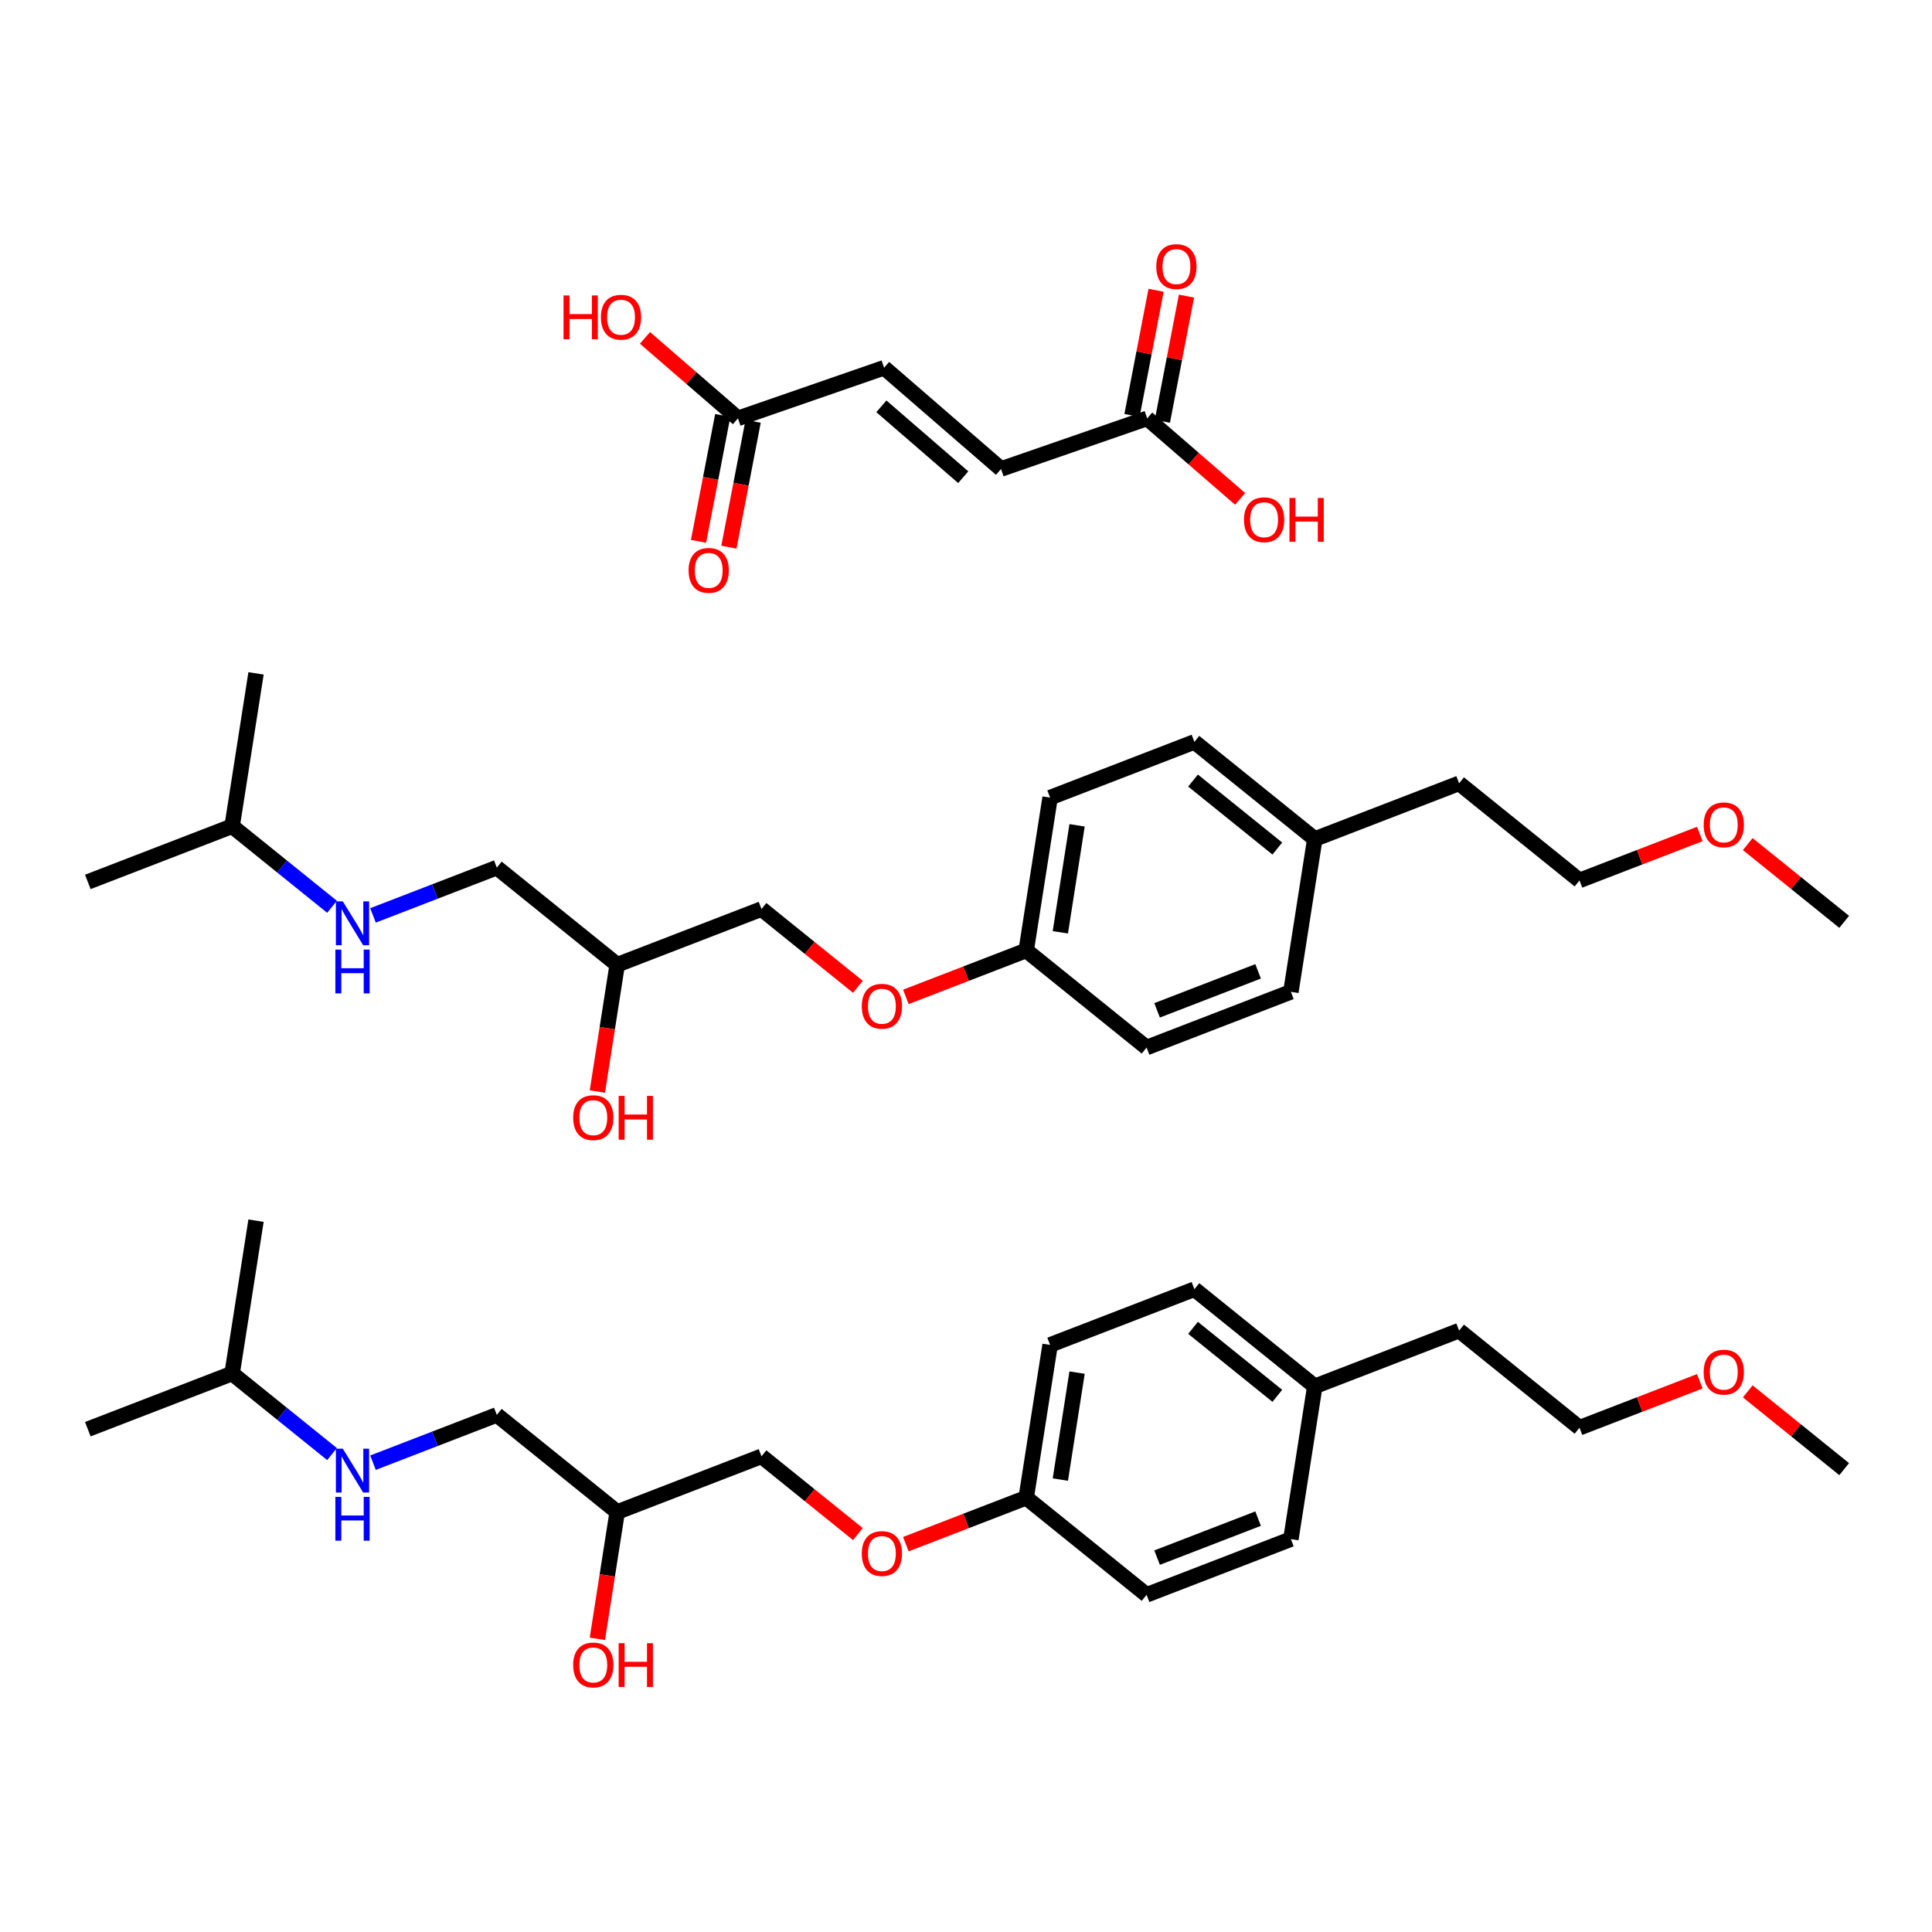 <?xml version='1.0' encoding='iso-8859-1'?>
<svg version='1.1' baseProfile='full'
              xmlns='http://www.w3.org/2000/svg'
                      xmlns:rdkit='http://www.rdkit.org/xml'
                      xmlns:xlink='http://www.w3.org/1999/xlink'
                  xml:space='preserve'
width='250px' height='250px' viewBox='0 0 250 250'>
<!-- END OF HEADER -->
<rect style='opacity:1.0;fill:#FFFFFF;stroke:none' width='250' height='250' x='0' y='0'> </rect>
<path class='bond-0 atom-0 atom-11' d='M 11.364,184.937 L 30.036,177.729' style='fill:none;fill-rule:evenodd;stroke:#000000;stroke-width:2.0px;stroke-linecap:butt;stroke-linejoin:miter;stroke-opacity:1' />
<path class='bond-1 atom-1 atom-11' d='M 33.13,157.954 L 30.036,177.729' style='fill:none;fill-rule:evenodd;stroke:#000000;stroke-width:2.0px;stroke-linecap:butt;stroke-linejoin:miter;stroke-opacity:1' />
<path class='bond-2 atom-2 atom-17' d='M 238.636,190.106 L 232.398,185.074' style='fill:none;fill-rule:evenodd;stroke:#000000;stroke-width:2.0px;stroke-linecap:butt;stroke-linejoin:miter;stroke-opacity:1' />
<path class='bond-2 atom-2 atom-17' d='M 232.398,185.074 L 226.16,180.042' style='fill:none;fill-rule:evenodd;stroke:#FF0000;stroke-width:2.0px;stroke-linecap:butt;stroke-linejoin:miter;stroke-opacity:1' />
<path class='bond-3 atom-3 atom-5' d='M 167.04,199.163 L 148.368,206.372' style='fill:none;fill-rule:evenodd;stroke:#000000;stroke-width:2.0px;stroke-linecap:butt;stroke-linejoin:miter;stroke-opacity:1' />
<path class='bond-3 atom-3 atom-5' d='M 162.798,196.51 L 149.727,201.556' style='fill:none;fill-rule:evenodd;stroke:#000000;stroke-width:2.0px;stroke-linecap:butt;stroke-linejoin:miter;stroke-opacity:1' />
<path class='bond-4 atom-3 atom-12' d='M 167.04,199.163 L 170.134,179.389' style='fill:none;fill-rule:evenodd;stroke:#000000;stroke-width:2.0px;stroke-linecap:butt;stroke-linejoin:miter;stroke-opacity:1' />
<path class='bond-5 atom-4 atom-6' d='M 154.556,166.822 L 135.883,174.03' style='fill:none;fill-rule:evenodd;stroke:#000000;stroke-width:2.0px;stroke-linecap:butt;stroke-linejoin:miter;stroke-opacity:1' />
<path class='bond-6 atom-4 atom-12' d='M 154.556,166.822 L 170.134,179.389' style='fill:none;fill-rule:evenodd;stroke:#000000;stroke-width:2.0px;stroke-linecap:butt;stroke-linejoin:miter;stroke-opacity:1' />
<path class='bond-6 atom-4 atom-12' d='M 154.379,171.823 L 165.284,180.619' style='fill:none;fill-rule:evenodd;stroke:#000000;stroke-width:2.0px;stroke-linecap:butt;stroke-linejoin:miter;stroke-opacity:1' />
<path class='bond-7 atom-5 atom-14' d='M 148.368,206.372 L 132.789,193.805' style='fill:none;fill-rule:evenodd;stroke:#000000;stroke-width:2.0px;stroke-linecap:butt;stroke-linejoin:miter;stroke-opacity:1' />
<path class='bond-8 atom-6 atom-14' d='M 135.883,174.03 L 132.789,193.805' style='fill:none;fill-rule:evenodd;stroke:#000000;stroke-width:2.0px;stroke-linecap:butt;stroke-linejoin:miter;stroke-opacity:1' />
<path class='bond-8 atom-6 atom-14' d='M 139.374,177.615 L 137.208,191.457' style='fill:none;fill-rule:evenodd;stroke:#000000;stroke-width:2.0px;stroke-linecap:butt;stroke-linejoin:miter;stroke-opacity:1' />
<path class='bond-9 atom-7 atom-8' d='M 188.807,172.18 L 204.385,184.747' style='fill:none;fill-rule:evenodd;stroke:#000000;stroke-width:2.0px;stroke-linecap:butt;stroke-linejoin:miter;stroke-opacity:1' />
<path class='bond-10 atom-7 atom-12' d='M 188.807,172.18 L 170.134,179.389' style='fill:none;fill-rule:evenodd;stroke:#000000;stroke-width:2.0px;stroke-linecap:butt;stroke-linejoin:miter;stroke-opacity:1' />
<path class='bond-11 atom-8 atom-17' d='M 204.385,184.747 L 212.17,181.742' style='fill:none;fill-rule:evenodd;stroke:#000000;stroke-width:2.0px;stroke-linecap:butt;stroke-linejoin:miter;stroke-opacity:1' />
<path class='bond-11 atom-8 atom-17' d='M 212.17,181.742 L 219.955,178.737' style='fill:none;fill-rule:evenodd;stroke:#FF0000;stroke-width:2.0px;stroke-linecap:butt;stroke-linejoin:miter;stroke-opacity:1' />
<path class='bond-12 atom-9 atom-13' d='M 64.287,183.088 L 79.866,195.655' style='fill:none;fill-rule:evenodd;stroke:#000000;stroke-width:2.0px;stroke-linecap:butt;stroke-linejoin:miter;stroke-opacity:1' />
<path class='bond-13 atom-9 atom-15' d='M 64.287,183.088 L 56.276,186.18' style='fill:none;fill-rule:evenodd;stroke:#000000;stroke-width:2.0px;stroke-linecap:butt;stroke-linejoin:miter;stroke-opacity:1' />
<path class='bond-13 atom-9 atom-15' d='M 56.276,186.18 L 48.265,189.273' style='fill:none;fill-rule:evenodd;stroke:#0000FF;stroke-width:2.0px;stroke-linecap:butt;stroke-linejoin:miter;stroke-opacity:1' />
<path class='bond-14 atom-10 atom-13' d='M 98.538,188.446 L 79.866,195.655' style='fill:none;fill-rule:evenodd;stroke:#000000;stroke-width:2.0px;stroke-linecap:butt;stroke-linejoin:miter;stroke-opacity:1' />
<path class='bond-15 atom-10 atom-18' d='M 98.538,188.446 L 104.776,193.478' style='fill:none;fill-rule:evenodd;stroke:#000000;stroke-width:2.0px;stroke-linecap:butt;stroke-linejoin:miter;stroke-opacity:1' />
<path class='bond-15 atom-10 atom-18' d='M 104.776,193.478 L 111.015,198.51' style='fill:none;fill-rule:evenodd;stroke:#FF0000;stroke-width:2.0px;stroke-linecap:butt;stroke-linejoin:miter;stroke-opacity:1' />
<path class='bond-16 atom-11 atom-15' d='M 30.036,177.729 L 36.5,182.944' style='fill:none;fill-rule:evenodd;stroke:#000000;stroke-width:2.0px;stroke-linecap:butt;stroke-linejoin:miter;stroke-opacity:1' />
<path class='bond-16 atom-11 atom-15' d='M 36.5,182.944 L 42.965,188.158' style='fill:none;fill-rule:evenodd;stroke:#0000FF;stroke-width:2.0px;stroke-linecap:butt;stroke-linejoin:miter;stroke-opacity:1' />
<path class='bond-17 atom-13 atom-16' d='M 79.866,195.655 L 78.582,203.859' style='fill:none;fill-rule:evenodd;stroke:#000000;stroke-width:2.0px;stroke-linecap:butt;stroke-linejoin:miter;stroke-opacity:1' />
<path class='bond-17 atom-13 atom-16' d='M 78.582,203.859 L 77.299,212.063' style='fill:none;fill-rule:evenodd;stroke:#FF0000;stroke-width:2.0px;stroke-linecap:butt;stroke-linejoin:miter;stroke-opacity:1' />
<path class='bond-18 atom-14 atom-18' d='M 132.789,193.805 L 125.004,196.81' style='fill:none;fill-rule:evenodd;stroke:#000000;stroke-width:2.0px;stroke-linecap:butt;stroke-linejoin:miter;stroke-opacity:1' />
<path class='bond-18 atom-14 atom-18' d='M 125.004,196.81 L 117.219,199.815' style='fill:none;fill-rule:evenodd;stroke:#FF0000;stroke-width:2.0px;stroke-linecap:butt;stroke-linejoin:miter;stroke-opacity:1' />
<path class='bond-19 atom-19 atom-30' d='M 11.364,114.119 L 30.036,106.911' style='fill:none;fill-rule:evenodd;stroke:#000000;stroke-width:2.0px;stroke-linecap:butt;stroke-linejoin:miter;stroke-opacity:1' />
<path class='bond-20 atom-20 atom-30' d='M 33.13,87.136 L 30.036,106.911' style='fill:none;fill-rule:evenodd;stroke:#000000;stroke-width:2.0px;stroke-linecap:butt;stroke-linejoin:miter;stroke-opacity:1' />
<path class='bond-21 atom-21 atom-36' d='M 238.636,119.287 L 232.398,114.255' style='fill:none;fill-rule:evenodd;stroke:#000000;stroke-width:2.0px;stroke-linecap:butt;stroke-linejoin:miter;stroke-opacity:1' />
<path class='bond-21 atom-21 atom-36' d='M 232.398,114.255 L 226.16,109.223' style='fill:none;fill-rule:evenodd;stroke:#FF0000;stroke-width:2.0px;stroke-linecap:butt;stroke-linejoin:miter;stroke-opacity:1' />
<path class='bond-22 atom-22 atom-24' d='M 167.04,128.345 L 148.368,135.553' style='fill:none;fill-rule:evenodd;stroke:#000000;stroke-width:2.0px;stroke-linecap:butt;stroke-linejoin:miter;stroke-opacity:1' />
<path class='bond-22 atom-22 atom-24' d='M 162.798,125.692 L 149.727,130.737' style='fill:none;fill-rule:evenodd;stroke:#000000;stroke-width:2.0px;stroke-linecap:butt;stroke-linejoin:miter;stroke-opacity:1' />
<path class='bond-23 atom-22 atom-31' d='M 167.04,128.345 L 170.134,108.57' style='fill:none;fill-rule:evenodd;stroke:#000000;stroke-width:2.0px;stroke-linecap:butt;stroke-linejoin:miter;stroke-opacity:1' />
<path class='bond-24 atom-23 atom-25' d='M 154.556,96.003 L 135.883,103.211' style='fill:none;fill-rule:evenodd;stroke:#000000;stroke-width:2.0px;stroke-linecap:butt;stroke-linejoin:miter;stroke-opacity:1' />
<path class='bond-25 atom-23 atom-31' d='M 154.556,96.003 L 170.134,108.57' style='fill:none;fill-rule:evenodd;stroke:#000000;stroke-width:2.0px;stroke-linecap:butt;stroke-linejoin:miter;stroke-opacity:1' />
<path class='bond-25 atom-23 atom-31' d='M 154.379,101.004 L 165.284,109.801' style='fill:none;fill-rule:evenodd;stroke:#000000;stroke-width:2.0px;stroke-linecap:butt;stroke-linejoin:miter;stroke-opacity:1' />
<path class='bond-26 atom-24 atom-33' d='M 148.368,135.553 L 132.789,122.986' style='fill:none;fill-rule:evenodd;stroke:#000000;stroke-width:2.0px;stroke-linecap:butt;stroke-linejoin:miter;stroke-opacity:1' />
<path class='bond-27 atom-25 atom-33' d='M 135.883,103.211 L 132.789,122.986' style='fill:none;fill-rule:evenodd;stroke:#000000;stroke-width:2.0px;stroke-linecap:butt;stroke-linejoin:miter;stroke-opacity:1' />
<path class='bond-27 atom-25 atom-33' d='M 139.374,106.796 L 137.208,120.639' style='fill:none;fill-rule:evenodd;stroke:#000000;stroke-width:2.0px;stroke-linecap:butt;stroke-linejoin:miter;stroke-opacity:1' />
<path class='bond-28 atom-26 atom-27' d='M 188.807,101.362 L 204.385,113.929' style='fill:none;fill-rule:evenodd;stroke:#000000;stroke-width:2.0px;stroke-linecap:butt;stroke-linejoin:miter;stroke-opacity:1' />
<path class='bond-29 atom-26 atom-31' d='M 188.807,101.362 L 170.134,108.57' style='fill:none;fill-rule:evenodd;stroke:#000000;stroke-width:2.0px;stroke-linecap:butt;stroke-linejoin:miter;stroke-opacity:1' />
<path class='bond-30 atom-27 atom-36' d='M 204.385,113.929 L 212.17,110.923' style='fill:none;fill-rule:evenodd;stroke:#000000;stroke-width:2.0px;stroke-linecap:butt;stroke-linejoin:miter;stroke-opacity:1' />
<path class='bond-30 atom-27 atom-36' d='M 212.17,110.923 L 219.955,107.918' style='fill:none;fill-rule:evenodd;stroke:#FF0000;stroke-width:2.0px;stroke-linecap:butt;stroke-linejoin:miter;stroke-opacity:1' />
<path class='bond-31 atom-28 atom-32' d='M 64.287,112.269 L 79.866,124.836' style='fill:none;fill-rule:evenodd;stroke:#000000;stroke-width:2.0px;stroke-linecap:butt;stroke-linejoin:miter;stroke-opacity:1' />
<path class='bond-32 atom-28 atom-34' d='M 64.287,112.269 L 56.276,115.362' style='fill:none;fill-rule:evenodd;stroke:#000000;stroke-width:2.0px;stroke-linecap:butt;stroke-linejoin:miter;stroke-opacity:1' />
<path class='bond-32 atom-28 atom-34' d='M 56.276,115.362 L 48.265,118.454' style='fill:none;fill-rule:evenodd;stroke:#0000FF;stroke-width:2.0px;stroke-linecap:butt;stroke-linejoin:miter;stroke-opacity:1' />
<path class='bond-33 atom-29 atom-32' d='M 98.538,117.628 L 79.866,124.836' style='fill:none;fill-rule:evenodd;stroke:#000000;stroke-width:2.0px;stroke-linecap:butt;stroke-linejoin:miter;stroke-opacity:1' />
<path class='bond-34 atom-29 atom-37' d='M 98.538,117.628 L 104.776,122.66' style='fill:none;fill-rule:evenodd;stroke:#000000;stroke-width:2.0px;stroke-linecap:butt;stroke-linejoin:miter;stroke-opacity:1' />
<path class='bond-34 atom-29 atom-37' d='M 104.776,122.66 L 111.015,127.692' style='fill:none;fill-rule:evenodd;stroke:#FF0000;stroke-width:2.0px;stroke-linecap:butt;stroke-linejoin:miter;stroke-opacity:1' />
<path class='bond-35 atom-30 atom-34' d='M 30.036,106.911 L 36.5,112.125' style='fill:none;fill-rule:evenodd;stroke:#000000;stroke-width:2.0px;stroke-linecap:butt;stroke-linejoin:miter;stroke-opacity:1' />
<path class='bond-35 atom-30 atom-34' d='M 36.5,112.125 L 42.965,117.34' style='fill:none;fill-rule:evenodd;stroke:#0000FF;stroke-width:2.0px;stroke-linecap:butt;stroke-linejoin:miter;stroke-opacity:1' />
<path class='bond-36 atom-32 atom-35' d='M 79.866,124.836 L 78.582,133.04' style='fill:none;fill-rule:evenodd;stroke:#000000;stroke-width:2.0px;stroke-linecap:butt;stroke-linejoin:miter;stroke-opacity:1' />
<path class='bond-36 atom-32 atom-35' d='M 78.582,133.04 L 77.299,141.244' style='fill:none;fill-rule:evenodd;stroke:#FF0000;stroke-width:2.0px;stroke-linecap:butt;stroke-linejoin:miter;stroke-opacity:1' />
<path class='bond-37 atom-33 atom-37' d='M 132.789,122.986 L 125.004,125.992' style='fill:none;fill-rule:evenodd;stroke:#000000;stroke-width:2.0px;stroke-linecap:butt;stroke-linejoin:miter;stroke-opacity:1' />
<path class='bond-37 atom-33 atom-37' d='M 125.004,125.992 L 117.219,128.997' style='fill:none;fill-rule:evenodd;stroke:#FF0000;stroke-width:2.0px;stroke-linecap:butt;stroke-linejoin:miter;stroke-opacity:1' />
<path class='bond-38 atom-38 atom-39' d='M 114.402,47.586 L 129.533,60.689' style='fill:none;fill-rule:evenodd;stroke:#000000;stroke-width:2.0px;stroke-linecap:butt;stroke-linejoin:miter;stroke-opacity:1' />
<path class='bond-38 atom-38 atom-39' d='M 114.051,52.577 L 124.642,61.749' style='fill:none;fill-rule:evenodd;stroke:#000000;stroke-width:2.0px;stroke-linecap:butt;stroke-linejoin:miter;stroke-opacity:1' />
<path class='bond-39 atom-38 atom-40' d='M 114.402,47.586 L 95.49,54.137' style='fill:none;fill-rule:evenodd;stroke:#000000;stroke-width:2.0px;stroke-linecap:butt;stroke-linejoin:miter;stroke-opacity:1' />
<path class='bond-40 atom-39 atom-41' d='M 129.533,60.689 L 148.445,54.137' style='fill:none;fill-rule:evenodd;stroke:#000000;stroke-width:2.0px;stroke-linecap:butt;stroke-linejoin:miter;stroke-opacity:1' />
<path class='bond-41 atom-40 atom-42' d='M 93.524,53.759 L 91.957,61.903' style='fill:none;fill-rule:evenodd;stroke:#000000;stroke-width:2.0px;stroke-linecap:butt;stroke-linejoin:miter;stroke-opacity:1' />
<path class='bond-41 atom-40 atom-42' d='M 91.957,61.903 L 90.389,70.047' style='fill:none;fill-rule:evenodd;stroke:#FF0000;stroke-width:2.0px;stroke-linecap:butt;stroke-linejoin:miter;stroke-opacity:1' />
<path class='bond-41 atom-40 atom-42' d='M 97.455,54.516 L 95.888,62.66' style='fill:none;fill-rule:evenodd;stroke:#000000;stroke-width:2.0px;stroke-linecap:butt;stroke-linejoin:miter;stroke-opacity:1' />
<path class='bond-41 atom-40 atom-42' d='M 95.888,62.66 L 94.32,70.804' style='fill:none;fill-rule:evenodd;stroke:#FF0000;stroke-width:2.0px;stroke-linecap:butt;stroke-linejoin:miter;stroke-opacity:1' />
<path class='bond-42 atom-40 atom-43' d='M 95.49,54.137 L 89.476,48.929' style='fill:none;fill-rule:evenodd;stroke:#000000;stroke-width:2.0px;stroke-linecap:butt;stroke-linejoin:miter;stroke-opacity:1' />
<path class='bond-42 atom-40 atom-43' d='M 89.476,48.929 L 83.462,43.721' style='fill:none;fill-rule:evenodd;stroke:#FF0000;stroke-width:2.0px;stroke-linecap:butt;stroke-linejoin:miter;stroke-opacity:1' />
<path class='bond-43 atom-41 atom-44' d='M 150.411,54.516 L 151.97,46.416' style='fill:none;fill-rule:evenodd;stroke:#000000;stroke-width:2.0px;stroke-linecap:butt;stroke-linejoin:miter;stroke-opacity:1' />
<path class='bond-43 atom-41 atom-44' d='M 151.97,46.416 L 153.529,38.316' style='fill:none;fill-rule:evenodd;stroke:#FF0000;stroke-width:2.0px;stroke-linecap:butt;stroke-linejoin:miter;stroke-opacity:1' />
<path class='bond-43 atom-41 atom-44' d='M 146.48,53.759 L 148.039,45.659' style='fill:none;fill-rule:evenodd;stroke:#000000;stroke-width:2.0px;stroke-linecap:butt;stroke-linejoin:miter;stroke-opacity:1' />
<path class='bond-43 atom-41 atom-44' d='M 148.039,45.659 L 149.598,37.559' style='fill:none;fill-rule:evenodd;stroke:#FF0000;stroke-width:2.0px;stroke-linecap:butt;stroke-linejoin:miter;stroke-opacity:1' />
<path class='bond-44 atom-41 atom-45' d='M 148.445,54.137 L 154.459,59.346' style='fill:none;fill-rule:evenodd;stroke:#000000;stroke-width:2.0px;stroke-linecap:butt;stroke-linejoin:miter;stroke-opacity:1' />
<path class='bond-44 atom-41 atom-45' d='M 154.459,59.346 L 160.473,64.554' style='fill:none;fill-rule:evenodd;stroke:#FF0000;stroke-width:2.0px;stroke-linecap:butt;stroke-linejoin:miter;stroke-opacity:1' />
<path  class='atom-15' d='M 44.362 187.462
L 46.219 190.464
Q 46.403 190.76, 46.7 191.297
Q 46.996 191.833, 47.012 191.865
L 47.012 187.462
L 47.764 187.462
L 47.764 193.13
L 46.988 193.13
L 44.994 189.848
Q 44.762 189.463, 44.514 189.023
Q 44.274 188.583, 44.202 188.447
L 44.202 193.13
L 43.465 193.13
L 43.465 187.462
L 44.362 187.462
' fill='#0000FF'/>
<path  class='atom-15' d='M 43.397 193.697
L 44.166 193.697
L 44.166 196.107
L 47.064 196.107
L 47.064 193.697
L 47.832 193.697
L 47.832 199.365
L 47.064 199.365
L 47.064 196.747
L 44.166 196.747
L 44.166 199.365
L 43.397 199.365
L 43.397 193.697
' fill='#0000FF'/>
<path  class='atom-16' d='M 74.17 215.445
Q 74.17 214.084, 74.843 213.324
Q 75.515 212.563, 76.772 212.563
Q 78.029 212.563, 78.701 213.324
Q 79.374 214.084, 79.374 215.445
Q 79.374 216.822, 78.694 217.607
Q 78.013 218.384, 76.772 218.384
Q 75.523 218.384, 74.843 217.607
Q 74.17 216.83, 74.17 215.445
M 76.772 217.743
Q 77.637 217.743, 78.101 217.167
Q 78.573 216.582, 78.573 215.445
Q 78.573 214.333, 78.101 213.772
Q 77.637 213.204, 76.772 213.204
Q 75.907 213.204, 75.435 213.764
Q 74.971 214.325, 74.971 215.445
Q 74.971 216.59, 75.435 217.167
Q 75.907 217.743, 76.772 217.743
' fill='#FF0000'/>
<path  class='atom-16' d='M 80.055 212.627
L 80.823 212.627
L 80.823 215.037
L 83.721 215.037
L 83.721 212.627
L 84.49 212.627
L 84.49 218.296
L 83.721 218.296
L 83.721 215.678
L 80.823 215.678
L 80.823 218.296
L 80.055 218.296
L 80.055 212.627
' fill='#FF0000'/>
<path  class='atom-17' d='M 220.456 177.555
Q 220.456 176.194, 221.128 175.433
Q 221.801 174.673, 223.058 174.673
Q 224.315 174.673, 224.987 175.433
Q 225.66 176.194, 225.66 177.555
Q 225.66 178.932, 224.979 179.717
Q 224.299 180.493, 223.058 180.493
Q 221.809 180.493, 221.128 179.717
Q 220.456 178.94, 220.456 177.555
M 223.058 179.853
Q 223.922 179.853, 224.387 179.276
Q 224.859 178.692, 224.859 177.555
Q 224.859 176.442, 224.387 175.882
Q 223.922 175.313, 223.058 175.313
Q 222.193 175.313, 221.721 175.874
Q 221.256 176.434, 221.256 177.555
Q 221.256 178.7, 221.721 179.276
Q 222.193 179.853, 223.058 179.853
' fill='#FF0000'/>
<path  class='atom-18' d='M 111.515 201.029
Q 111.515 199.668, 112.187 198.907
Q 112.86 198.147, 114.117 198.147
Q 115.374 198.147, 116.046 198.907
Q 116.719 199.668, 116.719 201.029
Q 116.719 202.406, 116.038 203.191
Q 115.358 203.967, 114.117 203.967
Q 112.868 203.967, 112.187 203.191
Q 111.515 202.414, 111.515 201.029
M 114.117 203.327
Q 114.982 203.327, 115.446 202.75
Q 115.918 202.166, 115.918 201.029
Q 115.918 199.916, 115.446 199.356
Q 114.982 198.787, 114.117 198.787
Q 113.252 198.787, 112.78 199.348
Q 112.316 199.908, 112.316 201.029
Q 112.316 202.174, 112.78 202.75
Q 113.252 203.327, 114.117 203.327
' fill='#FF0000'/>
<path  class='atom-34' d='M 44.362 116.643
L 46.219 119.645
Q 46.403 119.942, 46.7 120.478
Q 46.996 121.014, 47.012 121.046
L 47.012 116.643
L 47.764 116.643
L 47.764 122.311
L 46.988 122.311
L 44.994 119.029
Q 44.762 118.645, 44.514 118.204
Q 44.274 117.764, 44.202 117.628
L 44.202 122.311
L 43.465 122.311
L 43.465 116.643
L 44.362 116.643
' fill='#0000FF'/>
<path  class='atom-34' d='M 43.397 122.878
L 44.166 122.878
L 44.166 125.288
L 47.064 125.288
L 47.064 122.878
L 47.832 122.878
L 47.832 128.547
L 47.064 128.547
L 47.064 125.929
L 44.166 125.929
L 44.166 128.547
L 43.397 128.547
L 43.397 122.878
' fill='#0000FF'/>
<path  class='atom-35' d='M 74.17 144.627
Q 74.17 143.266, 74.843 142.505
Q 75.515 141.745, 76.772 141.745
Q 78.029 141.745, 78.701 142.505
Q 79.374 143.266, 79.374 144.627
Q 79.374 146.004, 78.694 146.788
Q 78.013 147.565, 76.772 147.565
Q 75.523 147.565, 74.843 146.788
Q 74.17 146.012, 74.17 144.627
M 76.772 146.925
Q 77.637 146.925, 78.101 146.348
Q 78.573 145.764, 78.573 144.627
Q 78.573 143.514, 78.101 142.953
Q 77.637 142.385, 76.772 142.385
Q 75.907 142.385, 75.435 142.945
Q 74.971 143.506, 74.971 144.627
Q 74.971 145.772, 75.435 146.348
Q 75.907 146.925, 76.772 146.925
' fill='#FF0000'/>
<path  class='atom-35' d='M 80.055 141.809
L 80.823 141.809
L 80.823 144.218
L 83.721 144.218
L 83.721 141.809
L 84.49 141.809
L 84.49 147.477
L 83.721 147.477
L 83.721 144.859
L 80.823 144.859
L 80.823 147.477
L 80.055 147.477
L 80.055 141.809
' fill='#FF0000'/>
<path  class='atom-36' d='M 220.456 106.736
Q 220.456 105.375, 221.128 104.615
Q 221.801 103.854, 223.058 103.854
Q 224.315 103.854, 224.987 104.615
Q 225.66 105.375, 225.66 106.736
Q 225.66 108.113, 224.979 108.898
Q 224.299 109.675, 223.058 109.675
Q 221.809 109.675, 221.128 108.898
Q 220.456 108.121, 220.456 106.736
M 223.058 109.034
Q 223.922 109.034, 224.387 108.458
Q 224.859 107.873, 224.859 106.736
Q 224.859 105.624, 224.387 105.063
Q 223.922 104.495, 223.058 104.495
Q 222.193 104.495, 221.721 105.055
Q 221.256 105.616, 221.256 106.736
Q 221.256 107.881, 221.721 108.458
Q 222.193 109.034, 223.058 109.034
' fill='#FF0000'/>
<path  class='atom-37' d='M 111.515 130.21
Q 111.515 128.849, 112.187 128.089
Q 112.86 127.328, 114.117 127.328
Q 115.374 127.328, 116.046 128.089
Q 116.719 128.849, 116.719 130.21
Q 116.719 131.587, 116.038 132.372
Q 115.358 133.149, 114.117 133.149
Q 112.868 133.149, 112.187 132.372
Q 111.515 131.595, 111.515 130.21
M 114.117 132.508
Q 114.982 132.508, 115.446 131.932
Q 115.918 131.347, 115.918 130.21
Q 115.918 129.098, 115.446 128.537
Q 114.982 127.969, 114.117 127.969
Q 113.252 127.969, 112.78 128.529
Q 112.316 129.09, 112.316 130.21
Q 112.316 131.355, 112.78 131.932
Q 113.252 132.508, 114.117 132.508
' fill='#FF0000'/>
<path  class='atom-42' d='M 89.105 73.808
Q 89.105 72.447, 89.778 71.686
Q 90.45 70.926, 91.707 70.926
Q 92.964 70.926, 93.636 71.686
Q 94.309 72.447, 94.309 73.808
Q 94.309 75.185, 93.628 75.97
Q 92.948 76.746, 91.707 76.746
Q 90.458 76.746, 89.778 75.97
Q 89.105 75.193, 89.105 73.808
M 91.707 76.106
Q 92.572 76.106, 93.036 75.529
Q 93.508 74.945, 93.508 73.808
Q 93.508 72.695, 93.036 72.135
Q 92.572 71.566, 91.707 71.566
Q 90.842 71.566, 90.37 72.127
Q 89.906 72.687, 89.906 73.808
Q 89.906 74.953, 90.37 75.529
Q 90.842 76.106, 91.707 76.106
' fill='#FF0000'/>
<path  class='atom-43' d='M 72.921 38.232
L 73.69 38.232
L 73.69 40.642
L 76.588 40.642
L 76.588 38.232
L 77.357 38.232
L 77.357 43.9
L 76.588 43.9
L 76.588 41.282
L 73.69 41.282
L 73.69 43.9
L 72.921 43.9
L 72.921 38.232
' fill='#FF0000'/>
<path  class='atom-43' d='M 77.757 41.05
Q 77.757 39.689, 78.43 38.928
Q 79.102 38.168, 80.359 38.168
Q 81.616 38.168, 82.289 38.928
Q 82.961 39.689, 82.961 41.05
Q 82.961 42.427, 82.281 43.212
Q 81.6 43.988, 80.359 43.988
Q 79.11 43.988, 78.43 43.212
Q 77.757 42.435, 77.757 41.05
M 80.359 43.348
Q 81.224 43.348, 81.688 42.772
Q 82.161 42.187, 82.161 41.05
Q 82.161 39.937, 81.688 39.377
Q 81.224 38.808, 80.359 38.808
Q 79.495 38.808, 79.022 39.369
Q 78.558 39.929, 78.558 41.05
Q 78.558 42.195, 79.022 42.772
Q 79.495 43.348, 80.359 43.348
' fill='#FF0000'/>
<path  class='atom-44' d='M 149.626 34.499
Q 149.626 33.138, 150.298 32.377
Q 150.971 31.616, 152.228 31.616
Q 153.485 31.616, 154.157 32.377
Q 154.83 33.138, 154.83 34.499
Q 154.83 35.876, 154.149 36.66
Q 153.469 37.437, 152.228 37.437
Q 150.979 37.437, 150.298 36.66
Q 149.626 35.884, 149.626 34.499
M 152.228 36.796
Q 153.093 36.796, 153.557 36.22
Q 154.029 35.635, 154.029 34.499
Q 154.029 33.386, 153.557 32.825
Q 153.093 32.257, 152.228 32.257
Q 151.363 32.257, 150.891 32.817
Q 150.427 33.378, 150.427 34.499
Q 150.427 35.643, 150.891 36.22
Q 151.363 36.796, 152.228 36.796
' fill='#FF0000'/>
<path  class='atom-45' d='M 160.974 67.257
Q 160.974 65.895, 161.646 65.135
Q 162.319 64.374, 163.576 64.374
Q 164.833 64.374, 165.505 65.135
Q 166.178 65.895, 166.178 67.257
Q 166.178 68.634, 165.497 69.418
Q 164.817 70.195, 163.576 70.195
Q 162.327 70.195, 161.646 69.418
Q 160.974 68.642, 160.974 67.257
M 163.576 69.554
Q 164.44 69.554, 164.905 68.978
Q 165.377 68.393, 165.377 67.257
Q 165.377 66.144, 164.905 65.583
Q 164.44 65.015, 163.576 65.015
Q 162.711 65.015, 162.239 65.575
Q 161.774 66.136, 161.774 67.257
Q 161.774 68.401, 162.239 68.978
Q 162.711 69.554, 163.576 69.554
' fill='#FF0000'/>
<path  class='atom-45' d='M 166.858 64.438
L 167.627 64.438
L 167.627 66.848
L 170.525 66.848
L 170.525 64.438
L 171.294 64.438
L 171.294 70.107
L 170.525 70.107
L 170.525 67.489
L 167.627 67.489
L 167.627 70.107
L 166.858 70.107
L 166.858 64.438
' fill='#FF0000'/>
</svg>
